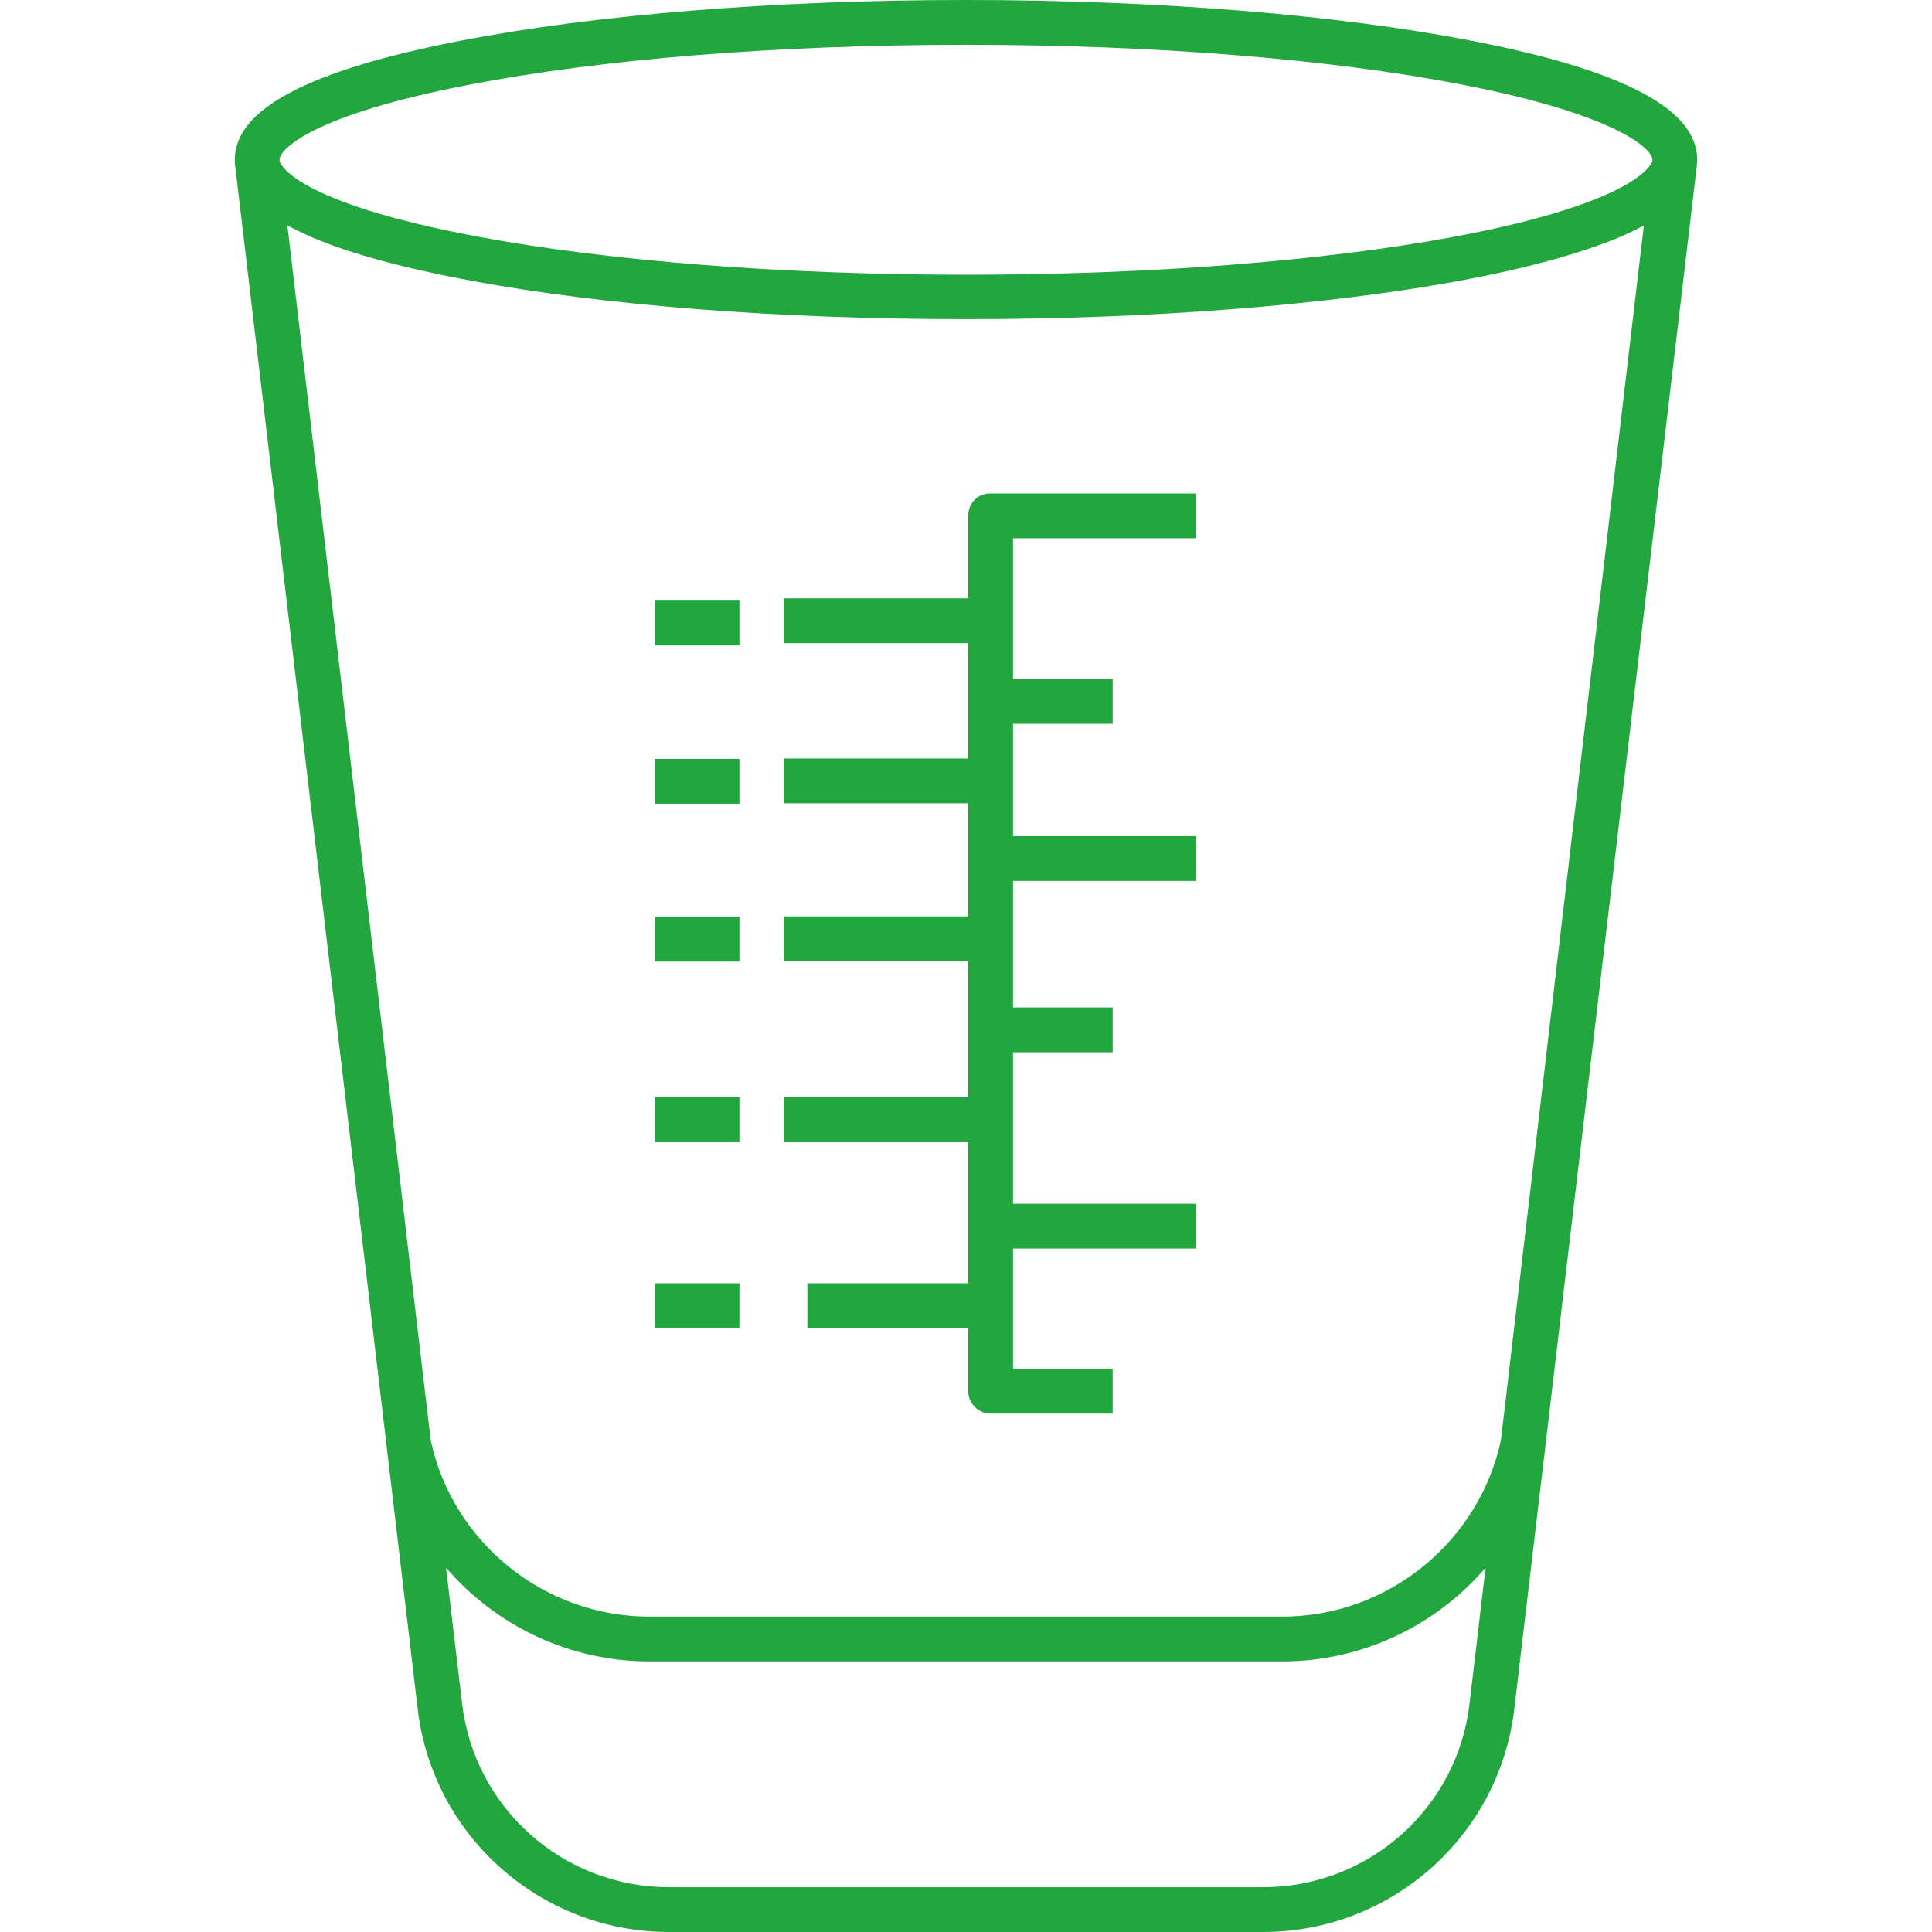 <?xml version="1.0" encoding="UTF-8"?>
<svg xmlns="http://www.w3.org/2000/svg" xmlns:xlink="http://www.w3.org/1999/xlink" xmlns:svgjs="http://svgjs.com/svgjs" version="1.1" width="512" height="512" x="0" y="0" viewBox="0 0 391.8 517.6" style="enable-background:new 0 0 512 512" xml:space="preserve" class="">
  <g>
    <g xmlns="http://www.w3.org/2000/svg">
      <path d="m391.8 42.8c0-13.6-19.8-24-60.5-31.9-36.2-7-84.3-10.9-135.4-10.9s-99.2 3.9-135.4 10.9c-40.7 7.9-60.5 18.3-60.5 31.9 0 .8.1 1.6.2 2.4l40.5 342.4 8.3 70.2c4 34.1 33 59.8 67.3 59.8h159.2c34.3 0 63.3-25.7 67.3-59.8l8.3-70.2 40.5-342.4c.1-.8.2-1.6.2-2.4zm-52.6 343.1c-5.9 27.3-30.4 47.2-58.5 47.2h-169.7c-28 0-52.6-19.8-58.5-47.2l-38.4-325.5c2.1 1.1 4.4 2.2 6.9 3.3 10.4 4.4 24.6 8.2 42.3 11.5 35.9 6.7 82.9 10.3 132.5 10.3s96.6-3.7 132.5-10.3c17.7-3.3 31.9-7.2 42.3-11.5 2.6-1.1 4.9-2.2 6.9-3.3zm-276.4-363.2c35.5-6.9 82.7-10.7 133.1-10.7s97.6 3.8 133.1 10.7c41.6 8.1 50.8 17.3 50.8 20.1v.3c-.1.4-3.1 11-53.5 20.4-35.2 6.5-81.4 10.1-130.3 10.1s-95.2-3.6-130.3-10.1c-50.6-9.4-53.6-19.9-53.7-20.4 0-.1 0-.2 0-.3 0-2.9 9.1-12.1 50.8-20.1zm212.7 482.9h-159.2c-28.3 0-52.1-21.2-55.4-49.2l-4.3-36.4c13.3 15.5 33 25.1 54.4 25.1h169.7c21.4 0 41.1-9.6 54.4-25.1l-4.3 36.4c-3.2 28-27 49.2-55.3 49.2z" fill="#22a73f" data-original="#000000"></path>
      <path d="m112.5 245.6h22.7v12h-22.7z" fill="#22a73f" data-original="#000000"></path>
      <path d="m112.5 203.3h22.7v12h-22.7z" fill="#22a73f" data-original="#000000"></path>
      <path d="m196.5 138.1v22.2h-49.4v12h49.4v30.9h-49.4v12h49.4v30.3h-49.4v12h49.4v36.5h-49.4v12h49.4v37.8h-43.1v12h43.1v16.9c0 3.3 2.7 6 6 6h32.7v-12h-26.7v-32.2h48.9v-12h-48.9v-40.6h26.7v-12h-26.7v-33.9h48.9v-12h-48.9v-30.1h26.7v-12h-26.7v-37.7h48.9v-12h-54.9c-3.4-.1-6 2.6-6 5.9z" fill="#22a73f" data-original="#000000"></path>
      <path d="m112.5 294h22.7v12h-22.7z" fill="#22a73f" data-original="#000000"></path>
      <path d="m112.5 160.9h22.7v12h-22.7z" fill="#22a73f" data-original="#000000"></path>
      <path d="m112.5 343.8h22.7v12h-22.7z" fill="#22a73f" data-original="#000000"></path>
    </g>
  </g>
</svg>
